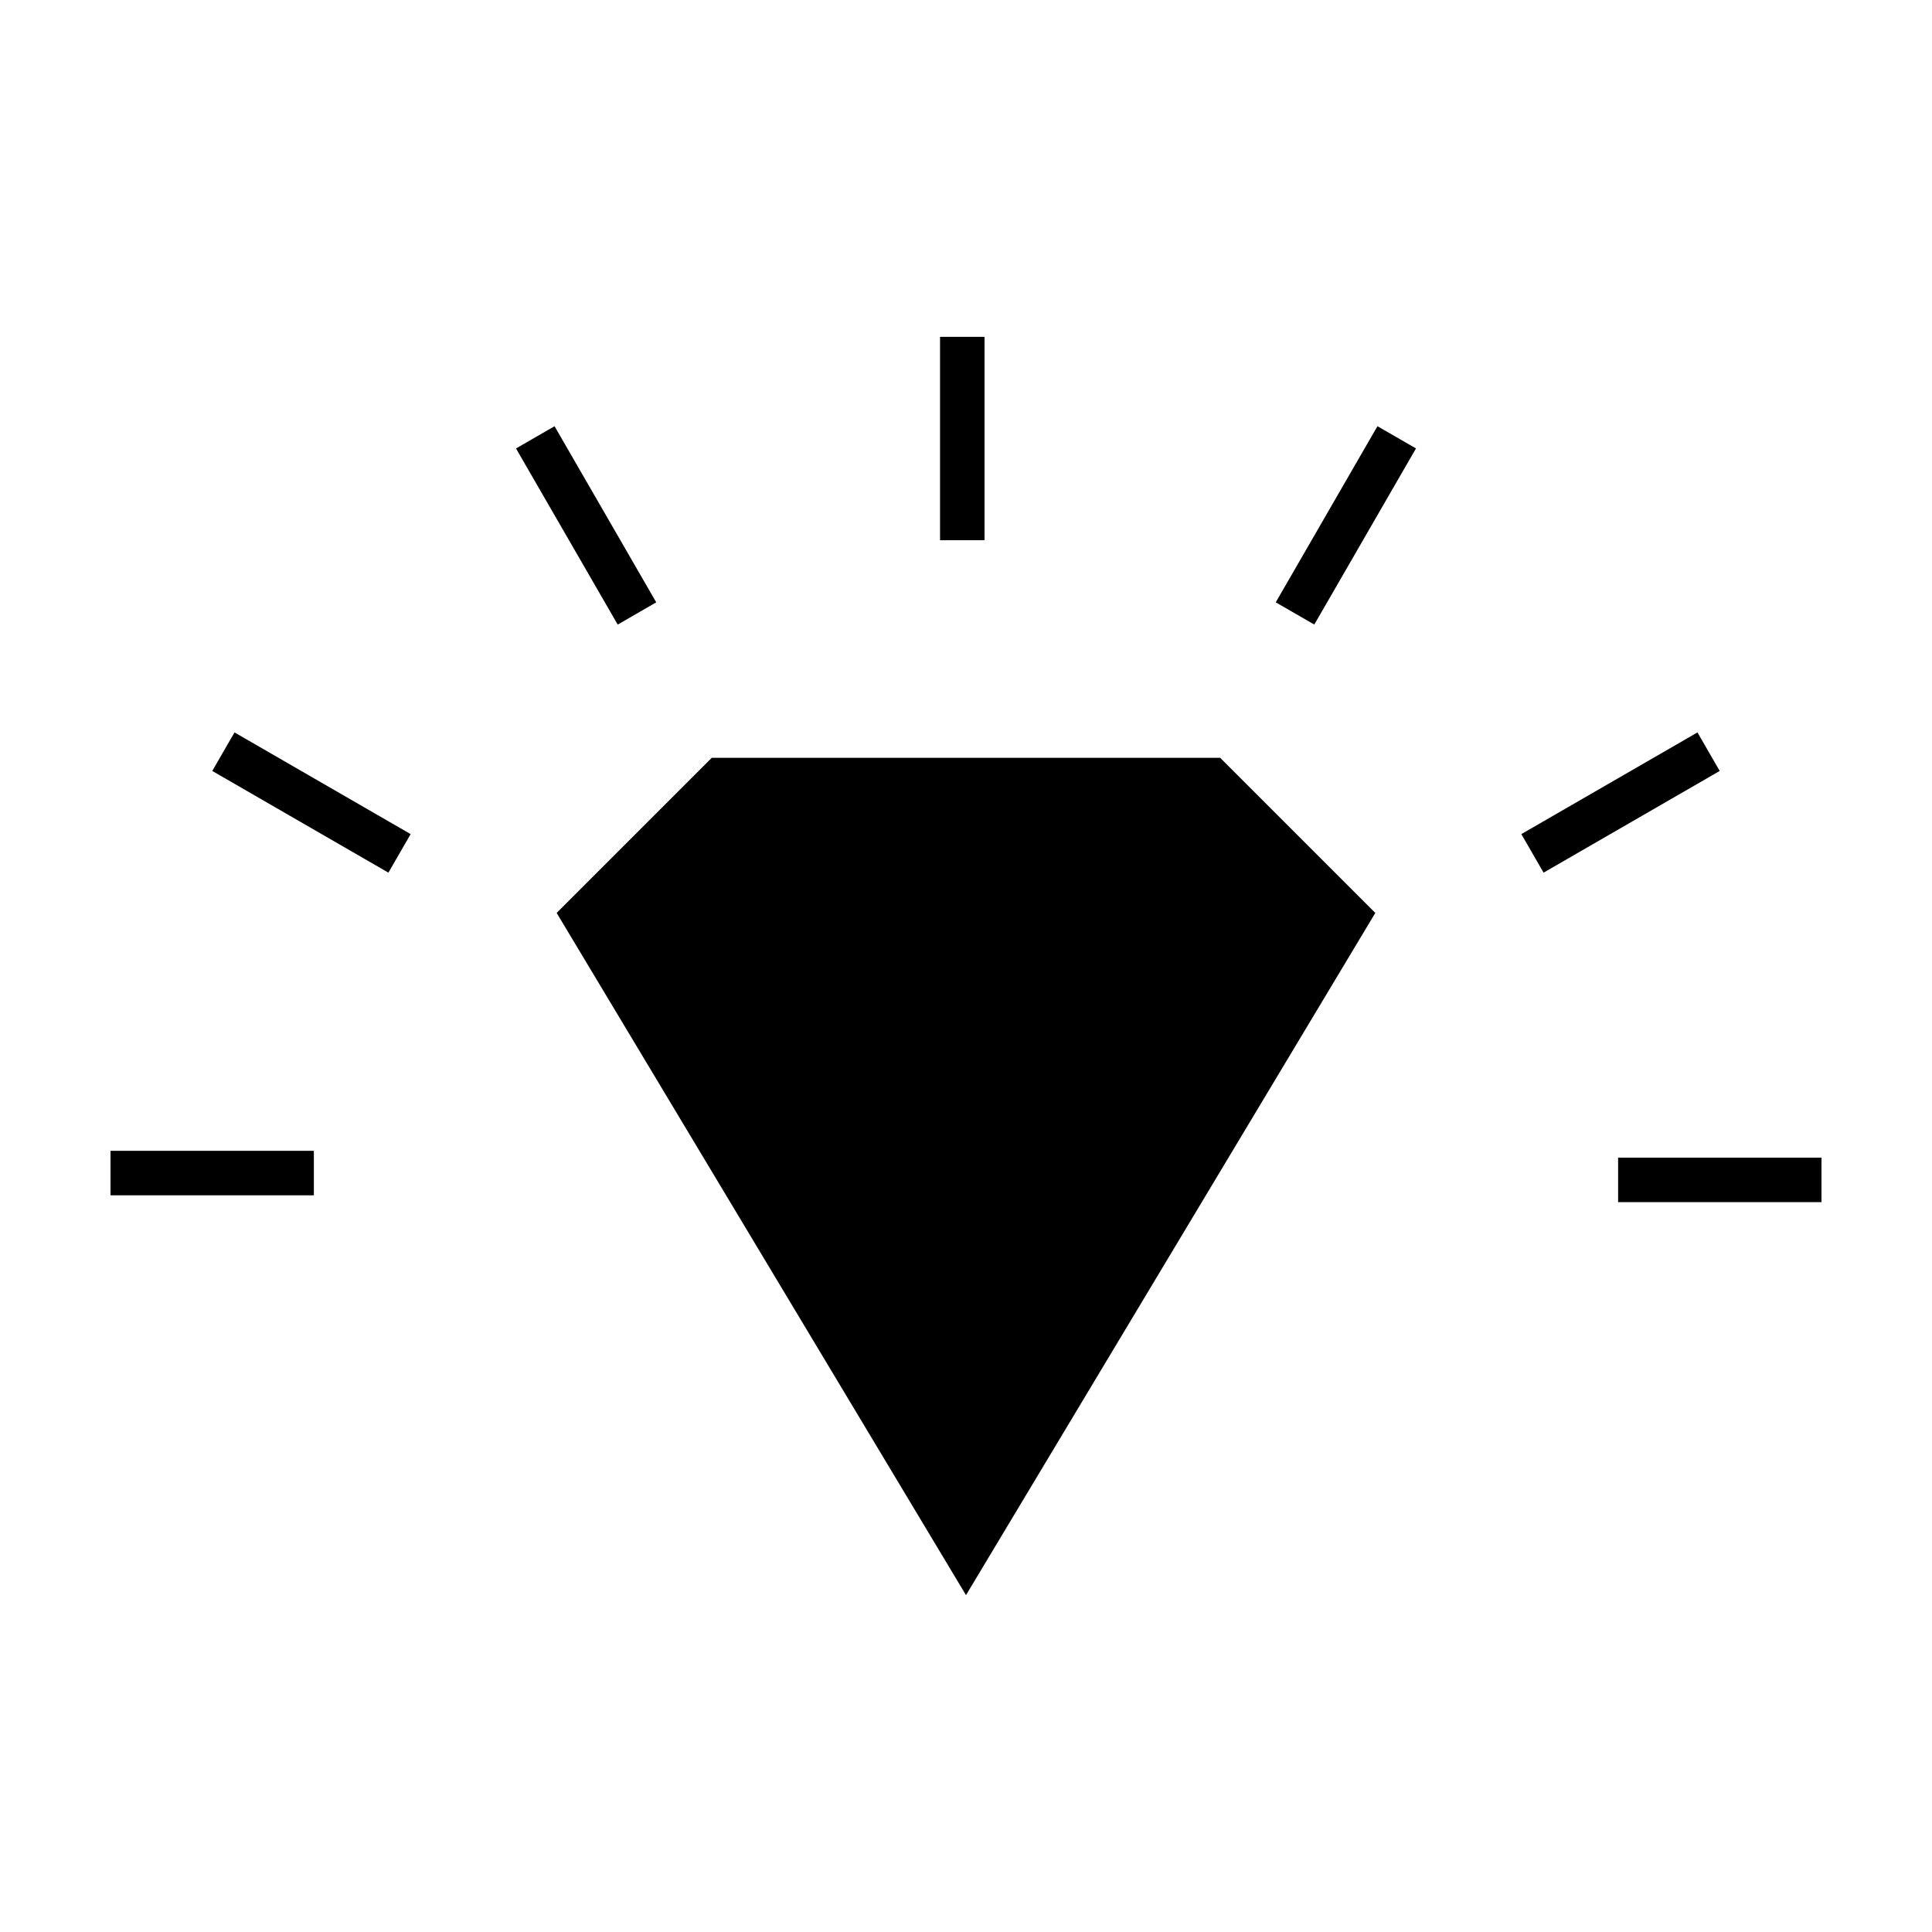<?xml version="1.0" encoding="UTF-8"?>
<!-- Uploaded to: SVG Repo, www.svgrepo.com, Generator: SVG Repo Mixer Tools -->
<svg fill="#000000" width="800px" height="800px" version="1.1" viewBox="144 144 512 512" xmlns="http://www.w3.org/2000/svg">
 <g>
  <path d="m332.63 344.83-41.109 41.105c36.16 60.266 72.316 120.53 108.48 180.79l108.47-180.79-41.105-41.105h-134.74z" fill-rule="evenodd"/>
  <path d="m290.96 256.95 26.949 46.676-10.211 5.894-26.949-46.676z"/>
  <path d="m404.91 233.27v53.895h-11.789v-53.895z"/>
  <path d="m626.71 462.58h-53.895v-11.789h53.895z"/>
  <path d="m227.18 460.77h-53.895v-11.789h53.895z"/>
  <path d="m519.25 262.84-26.949 46.676-10.211-5.894 26.949-46.676z"/>
  <path d="m246.93 375.26-46.676-26.949 5.894-10.211 46.676 26.949z"/>
  <path d="m599.74 348.31-46.676 26.949-5.894-10.211 46.676-26.949z"/>
 </g>
</svg>